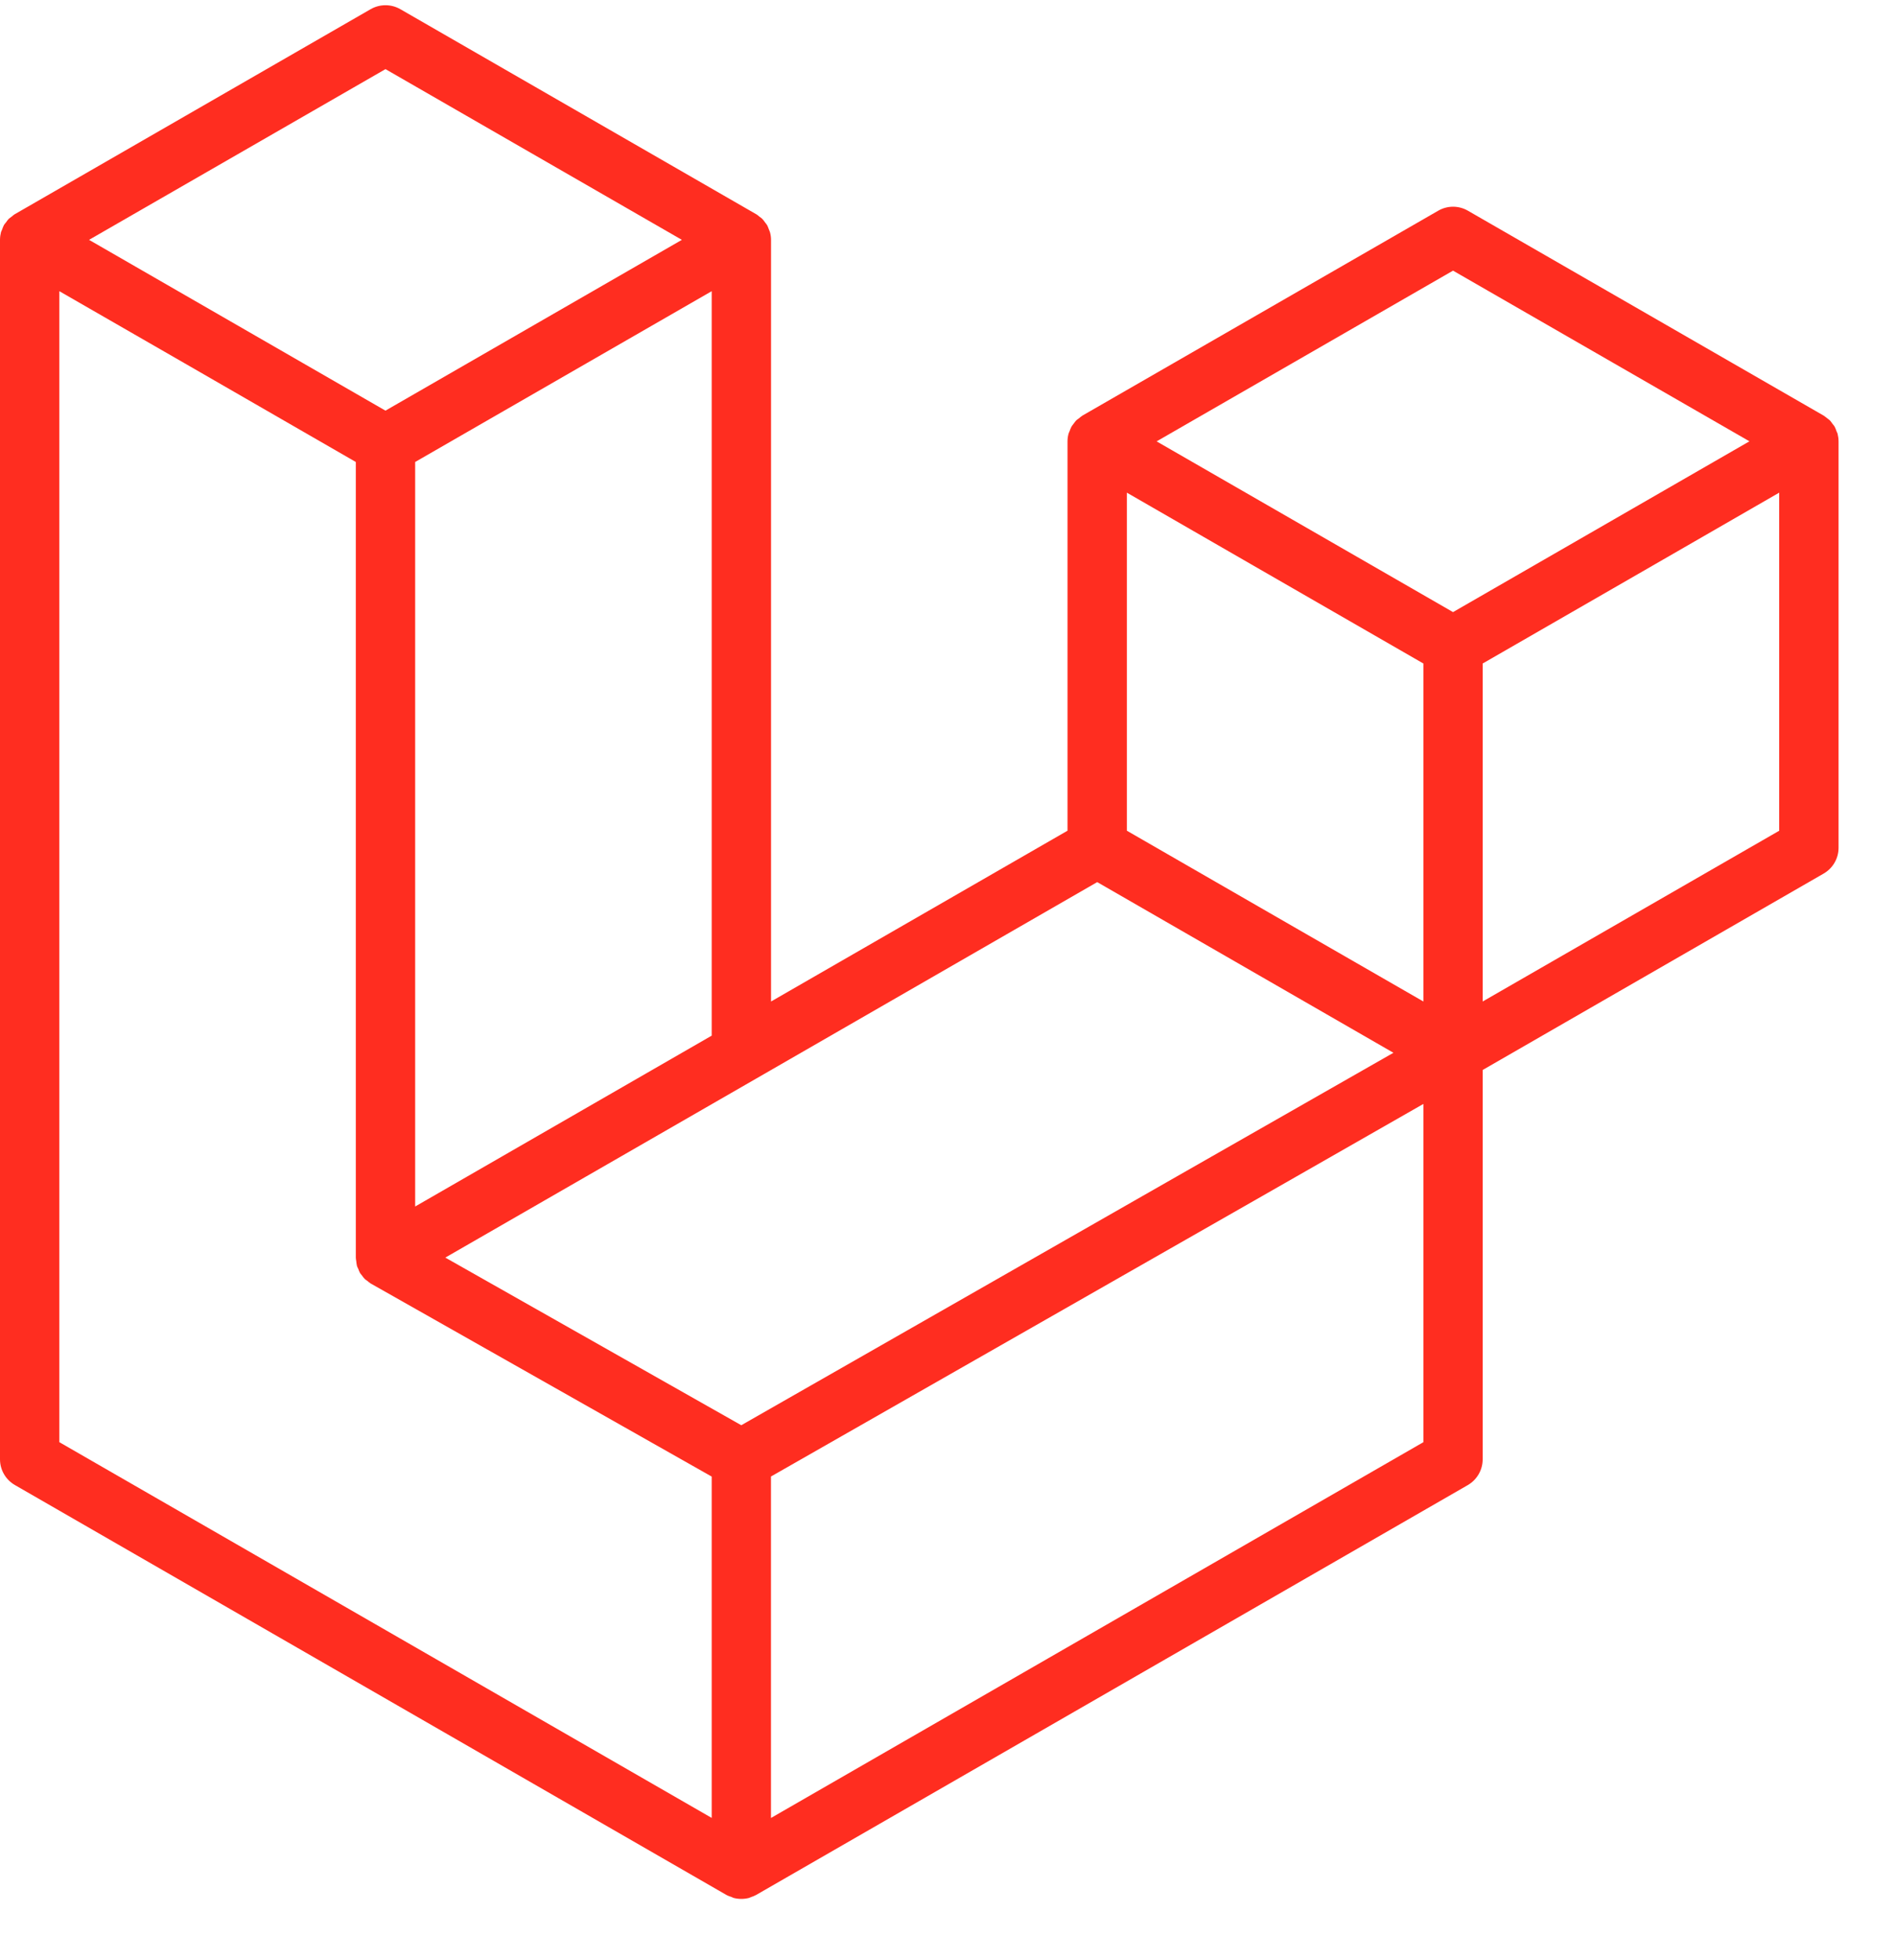 <svg width="30" height="31" viewBox="0 0 30 31" fill="none" xmlns="http://www.w3.org/2000/svg">
<g clip-path="url(#clip0_330_6313)">
<path d="M29.075 6.857C29.085 6.897 29.091 6.939 29.091 6.98V13.408C29.091 13.576 29.001 13.731 28.855 13.815L23.46 16.921V23.078C23.46 23.245 23.371 23.4 23.226 23.485L11.963 29.968C11.938 29.982 11.91 29.992 11.882 30.002C11.871 30.005 11.861 30.012 11.85 30.015C11.771 30.035 11.688 30.035 11.61 30.015C11.597 30.011 11.585 30.004 11.573 29.999C11.547 29.99 11.52 29.982 11.495 29.968L0.236 23.485C0.09 23.401 0 23.246 0 23.078V3.793C0 3.751 0.006 3.71 0.016 3.67C0.02 3.657 0.028 3.645 0.033 3.631C0.042 3.606 0.05 3.581 0.063 3.558C0.071 3.543 0.084 3.531 0.095 3.517C0.108 3.498 0.121 3.479 0.137 3.462C0.15 3.449 0.168 3.439 0.183 3.427C0.2 3.413 0.215 3.398 0.234 3.387H0.235L5.865 0.145C6.01 0.062 6.189 0.062 6.334 0.145L11.964 3.387H11.965C11.984 3.398 12 3.413 12.017 3.427C12.032 3.438 12.049 3.449 12.062 3.462C12.079 3.479 12.091 3.498 12.105 3.517C12.115 3.531 12.128 3.543 12.136 3.558C12.15 3.582 12.157 3.606 12.167 3.631C12.171 3.645 12.18 3.657 12.183 3.671C12.194 3.711 12.2 3.752 12.2 3.793V15.838L16.891 13.137V6.979C16.891 6.938 16.897 6.897 16.908 6.857C16.912 6.843 16.919 6.831 16.924 6.818C16.933 6.793 16.942 6.768 16.955 6.745C16.963 6.73 16.976 6.717 16.986 6.703C17 6.685 17.012 6.665 17.028 6.649C17.042 6.635 17.059 6.625 17.074 6.614C17.092 6.6 17.107 6.584 17.126 6.573H17.126L22.757 3.332C22.902 3.248 23.081 3.248 23.226 3.332L28.856 6.573C28.876 6.585 28.891 6.6 28.909 6.613C28.923 6.625 28.94 6.635 28.954 6.648C28.97 6.665 28.982 6.685 28.996 6.703C29.006 6.717 29.019 6.73 29.028 6.745C29.041 6.768 29.049 6.793 29.058 6.818C29.063 6.831 29.071 6.843 29.075 6.857ZM28.152 13.137V7.791L26.182 8.926L23.46 10.493V15.838L28.153 13.137H28.152ZM22.522 22.807V17.458L19.845 18.987L12.199 23.35V28.75L22.522 22.807ZM0.939 4.605V22.807L11.261 28.749V23.351L5.868 20.299L5.866 20.298L5.864 20.297C5.846 20.286 5.831 20.271 5.814 20.258C5.799 20.246 5.782 20.237 5.769 20.224L5.768 20.222C5.753 20.208 5.742 20.19 5.729 20.173C5.718 20.157 5.703 20.144 5.694 20.128L5.694 20.126C5.683 20.108 5.677 20.087 5.669 20.067C5.661 20.05 5.651 20.033 5.647 20.014V20.014C5.641 19.992 5.64 19.968 5.637 19.945C5.635 19.928 5.63 19.91 5.63 19.892V19.891V7.306L2.909 5.738L0.939 4.605V4.605ZM6.1 1.093L1.409 3.793L6.099 6.494L10.789 3.793L6.099 1.093H6.1ZM8.54 17.945L11.261 16.378V4.605L9.291 5.739L6.569 7.306V19.08L8.54 17.945ZM22.991 4.28L18.301 6.98L22.991 9.68L27.681 6.979L22.991 4.28ZM22.522 10.493L19.8 8.926L17.83 7.791V13.137L20.551 14.704L22.522 15.838V10.493ZM11.729 22.539L18.609 18.611L22.048 16.649L17.361 13.95L11.965 17.057L7.046 19.888L11.729 22.539Z" fill="#FF2D20"/>
</g>
<defs>
<clipPath id="clip0_330_6313">
<rect width="29.091" height="30" fill="white" transform="translate(0 0.083)"/>
</clipPath>
</defs>
</svg>
